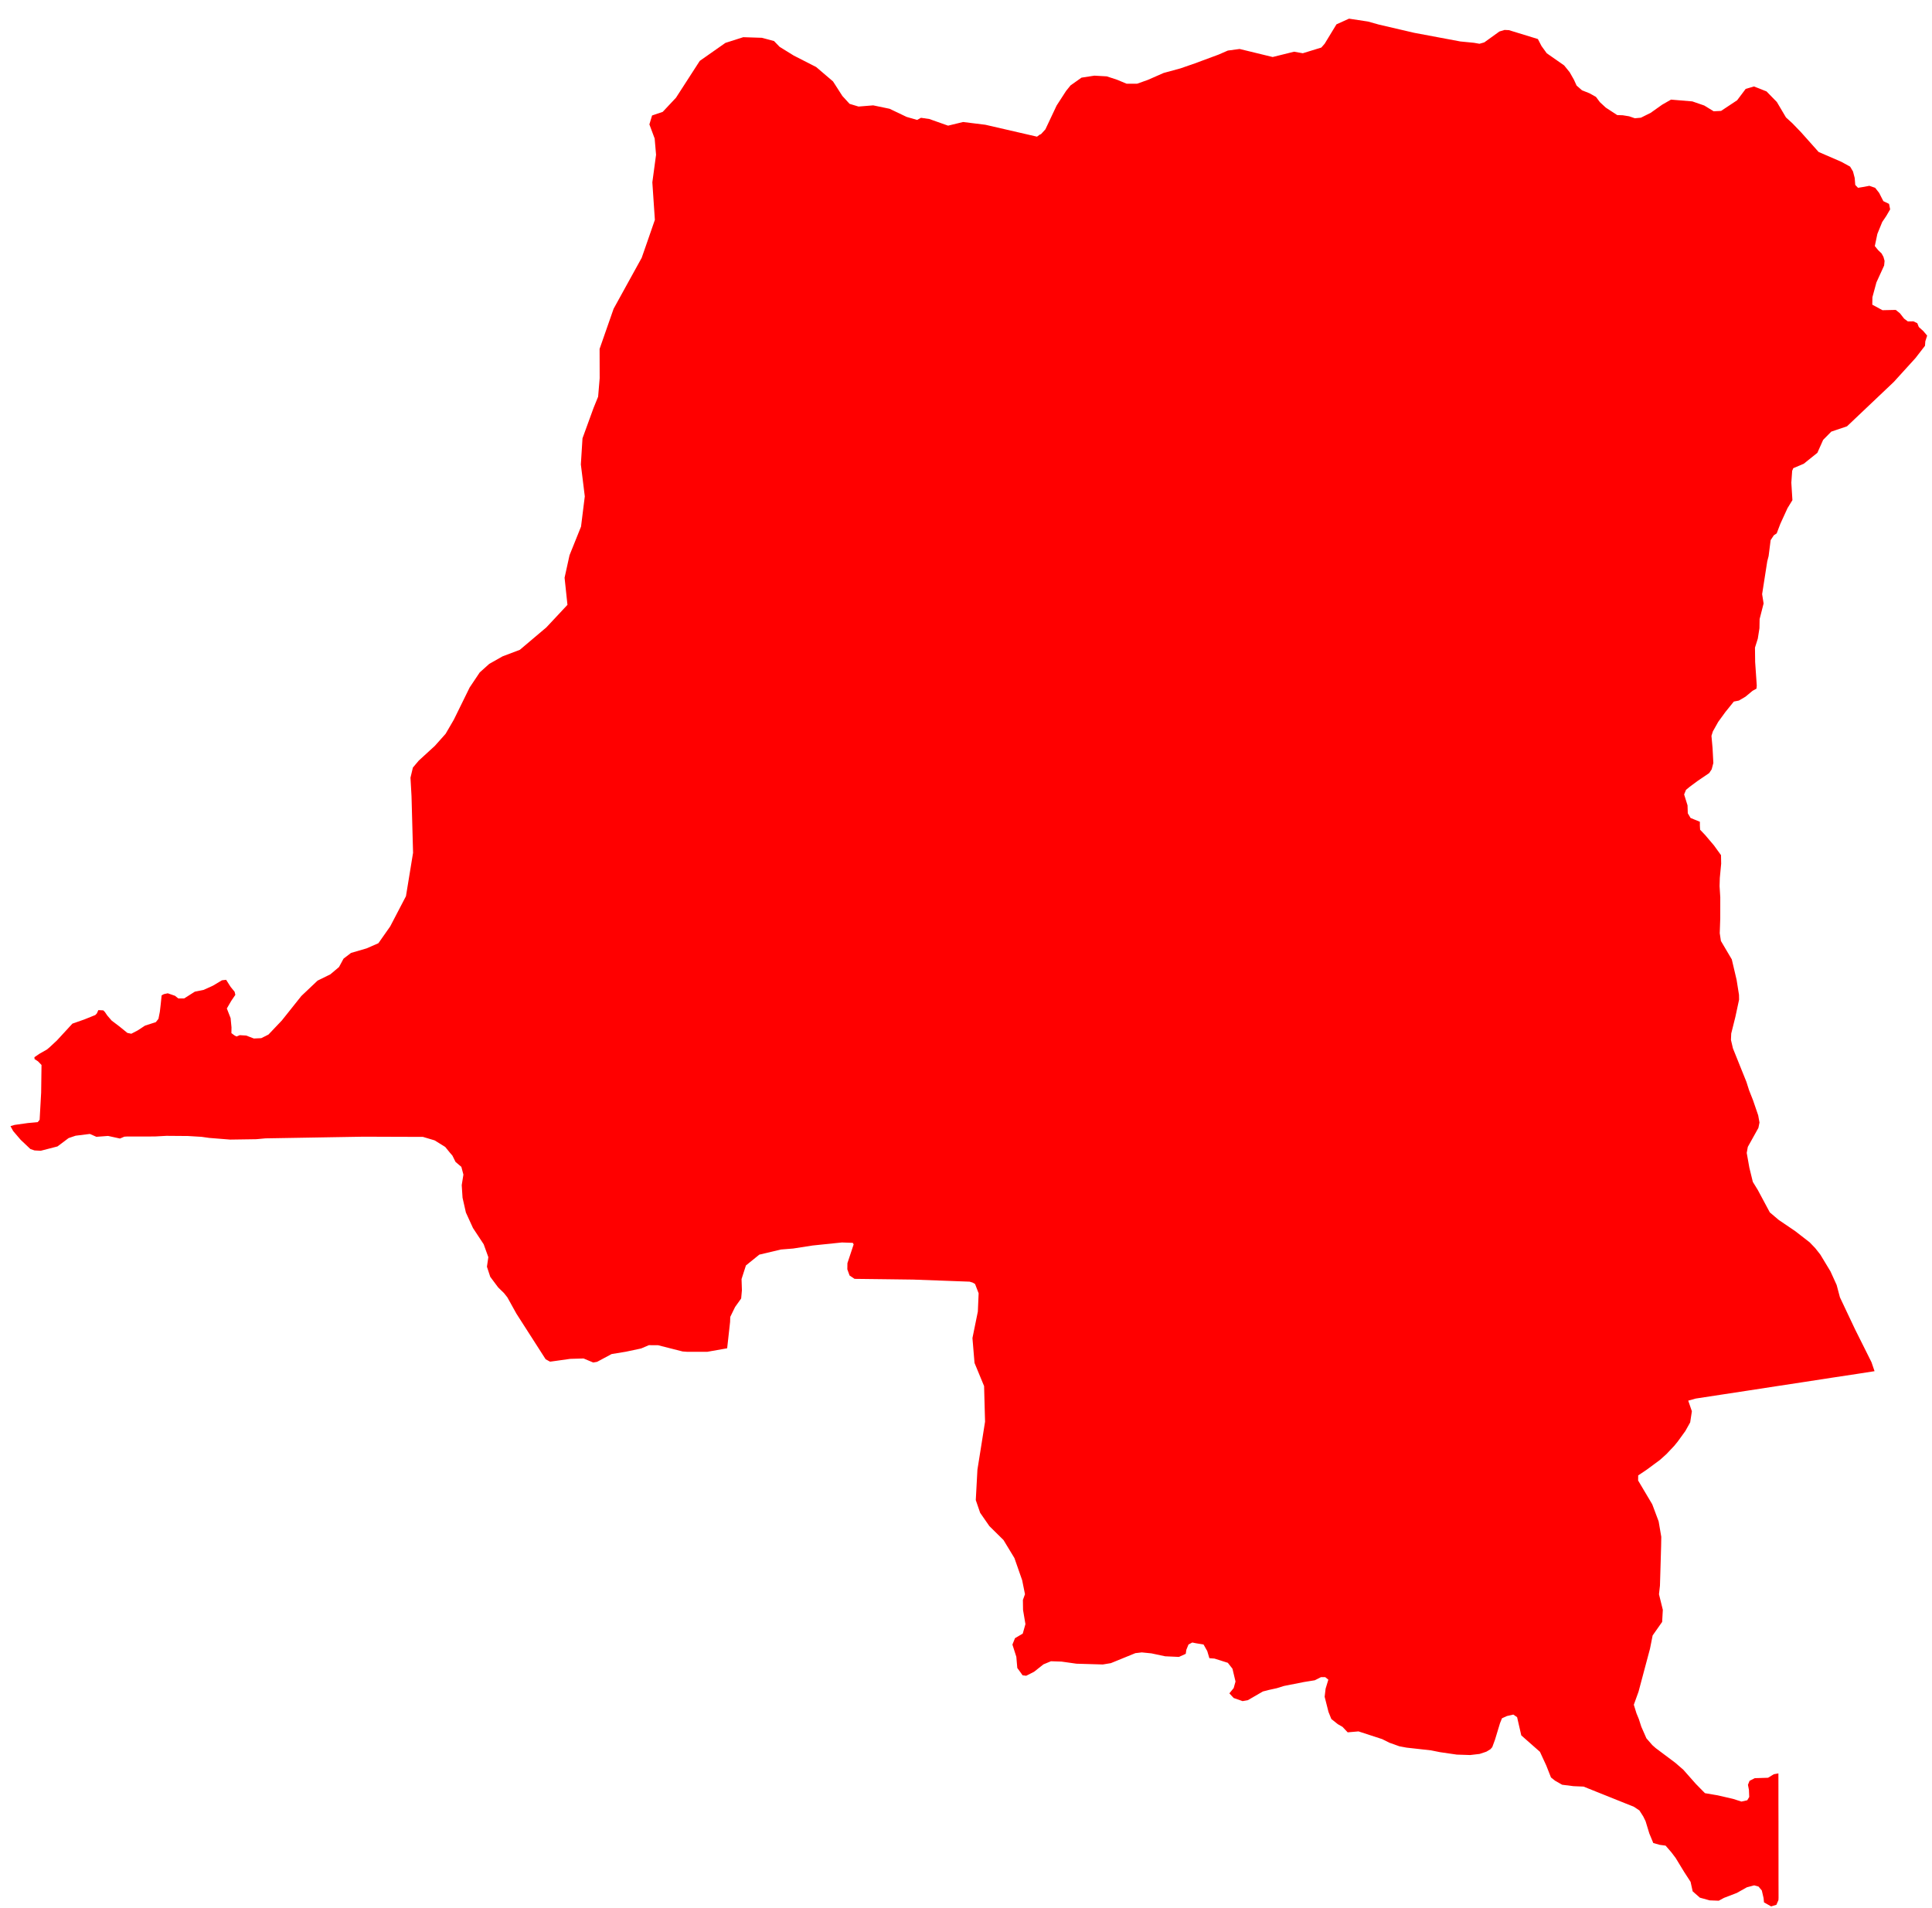 <svg width="80" height="79" viewBox="0 0 80 79" fill="none" xmlns="http://www.w3.org/2000/svg">
<path d="M63.68 1.616L63.831 1.907L64.047 2.205L64.768 2.709L64.996 2.99L65.173 3.301L65.284 3.544L65.507 3.739L65.818 3.863L66.085 4.012L66.248 4.23L66.493 4.457L66.965 4.765L67.195 4.773L67.46 4.816L67.695 4.897L67.946 4.874L68.351 4.672L68.828 4.334L69.193 4.125L70.076 4.199L70.569 4.369L70.96 4.608L71.266 4.593L71.932 4.151L72.285 3.681L72.628 3.58L73.147 3.785L73.576 4.224L73.953 4.862L74.219 5.105L74.582 5.482L75.305 6.293L76.245 6.7L76.61 6.9L76.729 7.101L76.799 7.368L76.822 7.657L76.937 7.777L77.19 7.736L77.407 7.694L77.646 7.777L77.812 7.988L77.895 8.152L77.986 8.329L78.221 8.442L78.267 8.669L78.106 8.945L77.939 9.192L77.738 9.685L77.632 10.189L77.769 10.357L77.913 10.496L77.99 10.637L78.036 10.802L78.018 10.995L77.698 11.695L77.533 12.306L77.527 12.616L77.95 12.845L78.499 12.833L78.672 12.973L78.846 13.195L78.999 13.309L79.23 13.306L79.391 13.383L79.454 13.541L79.641 13.71L79.799 13.897L79.723 14.136L79.71 14.318L79.318 14.825L78.419 15.815L76.484 17.65L76.483 17.652L75.83 17.873L75.493 18.214L75.254 18.75L74.69 19.203L74.256 19.387L74.21 19.496L74.175 19.988L74.22 20.711L74.017 21.042L73.722 21.686L73.569 22.087L73.45 22.166L73.318 22.368L73.235 23.024L73.178 23.245L72.966 24.602L73.027 24.989L72.862 25.635L72.855 26.015L72.787 26.445L72.67 26.817L72.677 27.413L72.744 28.387L72.732 28.516L72.569 28.606L72.278 28.848L72.003 29.01L71.794 29.051L71.446 29.482L71.149 29.89L70.926 30.287L70.868 30.47L70.914 30.985L70.946 31.594L70.877 31.857L70.773 32.013L70.287 32.343L69.966 32.581L69.815 32.705L69.736 32.897L69.877 33.348L69.888 33.677L70.003 33.871L70.389 34.029L70.388 34.188L70.398 34.358L70.6 34.57L70.968 35.003L71.263 35.41L71.27 35.763L71.214 36.353L71.204 36.693L71.233 37.159L71.232 38.026L71.211 38.643L71.259 38.963L71.71 39.727L71.909 40.574L72.008 41.194L72.012 41.392L71.859 42.105L71.686 42.798L71.675 43.061L71.757 43.411L72.079 44.212L72.314 44.795L72.426 45.147L72.588 45.556L72.803 46.184L72.857 46.482L72.812 46.704L72.373 47.492L72.328 47.74L72.437 48.351L72.581 48.941L72.788 49.277L73.284 50.203L73.653 50.516L74.334 50.978L74.935 51.444L75.167 51.686L75.379 51.956L75.797 52.648L76.052 53.21L76.187 53.719L76.515 54.414L76.821 55.06L77.216 55.849L77.494 56.407L77.621 56.779L76.9 56.891L75.856 57.049L74.707 57.226L73.52 57.407L72.343 57.588L71.228 57.758L70.214 57.913L69.906 57.999L70.057 58.438L69.987 58.899L69.787 59.257L69.469 59.696L69.326 59.871L69.002 60.214L68.732 60.456L68.182 60.862L67.834 61.095L67.831 61.306L68.416 62.291L68.681 62.998L68.79 63.638L68.784 64.006L68.762 64.762L68.735 65.663L68.695 66.017L68.854 66.66L68.826 67.161L68.432 67.722L68.323 68.272L68.124 69.016L67.849 70.048L67.653 70.591L67.762 70.944L67.86 71.182L67.963 71.501L68.174 71.981L68.421 72.265L68.558 72.386L69.368 72.993L69.705 73.285L70.219 73.867L70.598 74.253L71.127 74.343L71.76 74.489L72.11 74.601L72.351 74.546L72.432 74.41L72.42 74.119L72.379 73.906L72.446 73.741L72.661 73.632L73.211 73.615L73.45 73.469L73.64 73.434L73.641 74.072V74.683L73.643 75.426V76.279L73.644 76.98V77.724L73.646 78.585L73.641 78.681L73.557 78.875L73.339 78.942L73.043 78.775L73.026 78.598L72.953 78.282L72.817 78.12L72.637 78.07L72.334 78.151L71.919 78.384L71.386 78.589L71.17 78.706L70.794 78.692L70.388 78.58L70.09 78.318L70.003 77.924L69.741 77.521L69.385 76.936L69.205 76.698L68.968 76.425L68.728 76.393L68.459 76.318L68.294 75.919L68.14 75.414L68.045 75.22L67.885 74.969L67.655 74.816L67.153 74.615L66.453 74.334L65.572 73.981L65.153 73.963L64.685 73.904L64.391 73.736L64.223 73.603L64.03 73.113L63.766 72.541L62.993 71.86L62.82 71.106L62.664 70.998L62.398 71.059L62.194 71.152L62.112 71.355L61.906 72.035L61.791 72.348L61.714 72.435L61.545 72.536L61.269 72.628L60.876 72.674L60.321 72.656L59.627 72.555L59.253 72.48L58.24 72.367L57.946 72.312L57.532 72.164L57.234 72.015L56.252 71.695L55.805 71.734L55.59 71.507L55.395 71.395L55.128 71.182L55.01 70.889L54.851 70.262L54.89 69.927L55.004 69.553L54.876 69.449H54.698L54.443 69.578L53.99 69.651L53.161 69.815L52.867 69.907L52.542 69.978L52.293 70.042L51.67 70.403L51.453 70.441L51.084 70.312L50.906 70.12L51.084 69.901L51.16 69.63L51.034 69.1L50.842 68.855L50.29 68.68L50.078 68.664L49.989 68.367L49.836 68.097L49.522 68.045L49.37 68.014L49.213 68.097L49.124 68.316L49.099 68.483L48.818 68.611L48.246 68.585L47.678 68.464L47.279 68.424L47.013 68.455L45.998 68.869L45.664 68.924L44.575 68.892L43.958 68.805L43.519 68.79L43.207 68.919L42.819 69.226L42.494 69.391L42.344 69.373L42.252 69.244L42.124 69.069L42.084 68.606L41.922 68.1L42.029 67.835L42.35 67.645L42.461 67.253L42.362 66.666L42.356 66.253L42.442 66.014L42.326 65.436L42.005 64.517L41.553 63.771L40.968 63.194L40.586 62.644L40.405 62.117L40.473 60.858L40.65 59.749L40.789 58.87L40.749 57.396L40.353 56.438L40.267 55.408L40.491 54.308L40.523 53.554L40.375 53.168L40.274 53.11L40.147 53.072L39.145 53.035L37.811 52.986L36.648 52.971L35.386 52.956L35.179 52.817L35.086 52.56L35.09 52.306L35.348 51.529L35.311 51.465L34.863 51.449L33.647 51.575L32.844 51.7L32.335 51.741L31.441 51.953L30.887 52.401L30.706 52.964L30.721 53.428L30.69 53.768L30.438 54.122L30.239 54.53L30.231 54.745L30.11 55.831L29.285 55.977H28.46L28.267 55.963L27.248 55.704L26.869 55.702L26.546 55.839L25.921 55.972L25.325 56.07L24.724 56.392L24.564 56.42L24.165 56.253L23.607 56.269L23.042 56.349L22.777 56.385L22.595 56.287L22.076 55.477L21.384 54.398L21.009 53.722L20.869 53.545L20.629 53.312L20.3 52.871L20.163 52.453L20.221 52.057L20.028 51.523L19.585 50.851L19.292 50.21L19.153 49.597L19.119 49.075L19.189 48.639L19.104 48.319L18.862 48.112L18.732 47.85L18.637 47.741L18.436 47.494L17.996 47.221L17.512 47.077L16.45 47.074L15.062 47.069L13.806 47.09L12.408 47.114L10.993 47.138L10.612 47.173L9.531 47.189L8.666 47.12L8.346 47.075L7.782 47.041L6.892 47.034L6.41 47.06L5.256 47.062L5.15 47.068L4.968 47.145L4.475 47.038L3.991 47.074L3.721 46.955L3.128 47.029L2.84 47.127L2.379 47.473L1.686 47.652L1.429 47.638L1.259 47.58L0.857 47.2L0.545 46.835L0.434 46.632L0.607 46.581L1.152 46.504L1.561 46.467L1.641 46.37L1.704 45.243L1.719 44.099L1.573 43.948L1.431 43.856L1.425 43.777L1.637 43.633L1.932 43.466L2.027 43.39L2.354 43.087L2.999 42.387L3.49 42.215L3.947 42.031L4.011 41.964L4.072 41.828L4.276 41.838L4.342 41.904L4.443 42.052L4.622 42.26L4.947 42.506L5.273 42.771L5.437 42.806L5.699 42.67L6.005 42.47L6.454 42.325L6.561 42.188L6.619 41.896L6.655 41.585L6.693 41.217L6.785 41.166L6.947 41.131L7.245 41.234L7.382 41.343H7.626L7.782 41.245L8.067 41.064L8.429 40.991L8.816 40.816L9.189 40.593L9.364 40.573L9.549 40.865L9.715 41.068L9.745 41.196L9.579 41.439L9.393 41.76L9.549 42.159L9.586 42.546L9.582 42.78L9.708 42.875L9.794 42.92L9.928 42.865L10.193 42.881L10.512 43.003L10.819 42.989L11.116 42.84L11.669 42.258L12.478 41.243L13.149 40.607L13.678 40.347L14.037 40.045L14.226 39.696L14.534 39.46L15.178 39.272L15.668 39.058L16.157 38.362L16.81 37.11L16.993 35.993L17.104 35.313L17.04 32.971L16.997 32.203L17.097 31.784L17.34 31.496L18.005 30.887L18.451 30.387L18.792 29.802L19.447 28.468L19.735 28.038L19.864 27.845L20.258 27.491L20.812 27.178L21.524 26.909L22.623 25.98L23.497 25.046L23.378 23.923L23.583 22.991L24.059 21.807L24.215 20.553L24.052 19.232L24.12 18.15L24.577 16.894L24.767 16.426L24.831 15.662L24.828 14.447L25.408 12.786L25.957 11.789L26.571 10.676L26.806 10.002L27.117 9.103L27.068 8.381L27.012 7.55L27.166 6.408L27.108 5.736L26.89 5.151L27.001 4.782L27.442 4.632L27.991 4.047L28.976 2.521L30.038 1.776L30.777 1.54L31.547 1.565L32.05 1.699L32.282 1.939L32.865 2.3L33.797 2.776L34.494 3.372L34.88 3.973L35.179 4.3L35.55 4.412L36.157 4.363L36.835 4.504L37.541 4.841L37.976 4.966L38.136 4.878L38.477 4.927L39.258 5.203L39.88 5.052L40.801 5.166L42.94 5.659L43.054 5.575L43.105 5.556L43.287 5.357L43.752 4.371L44.145 3.764L44.329 3.536L44.783 3.215L45.317 3.133L45.829 3.162L46.258 3.303L46.649 3.466L47.083 3.467L47.526 3.31L48.185 3.021L48.879 2.832L49.476 2.625L50.458 2.261L50.842 2.094L51.33 2.028L52.698 2.361L53.584 2.141L53.946 2.205L54.713 1.969L54.852 1.81L55.34 1.008L55.86 0.773L56.646 0.892L57.088 1.016L58.56 1.359L60.471 1.717L61.033 1.772L61.262 1.812L61.461 1.755L62.088 1.304L62.3 1.24L62.48 1.248L63.68 1.616Z" fill="#FF0000"/>
</svg>
